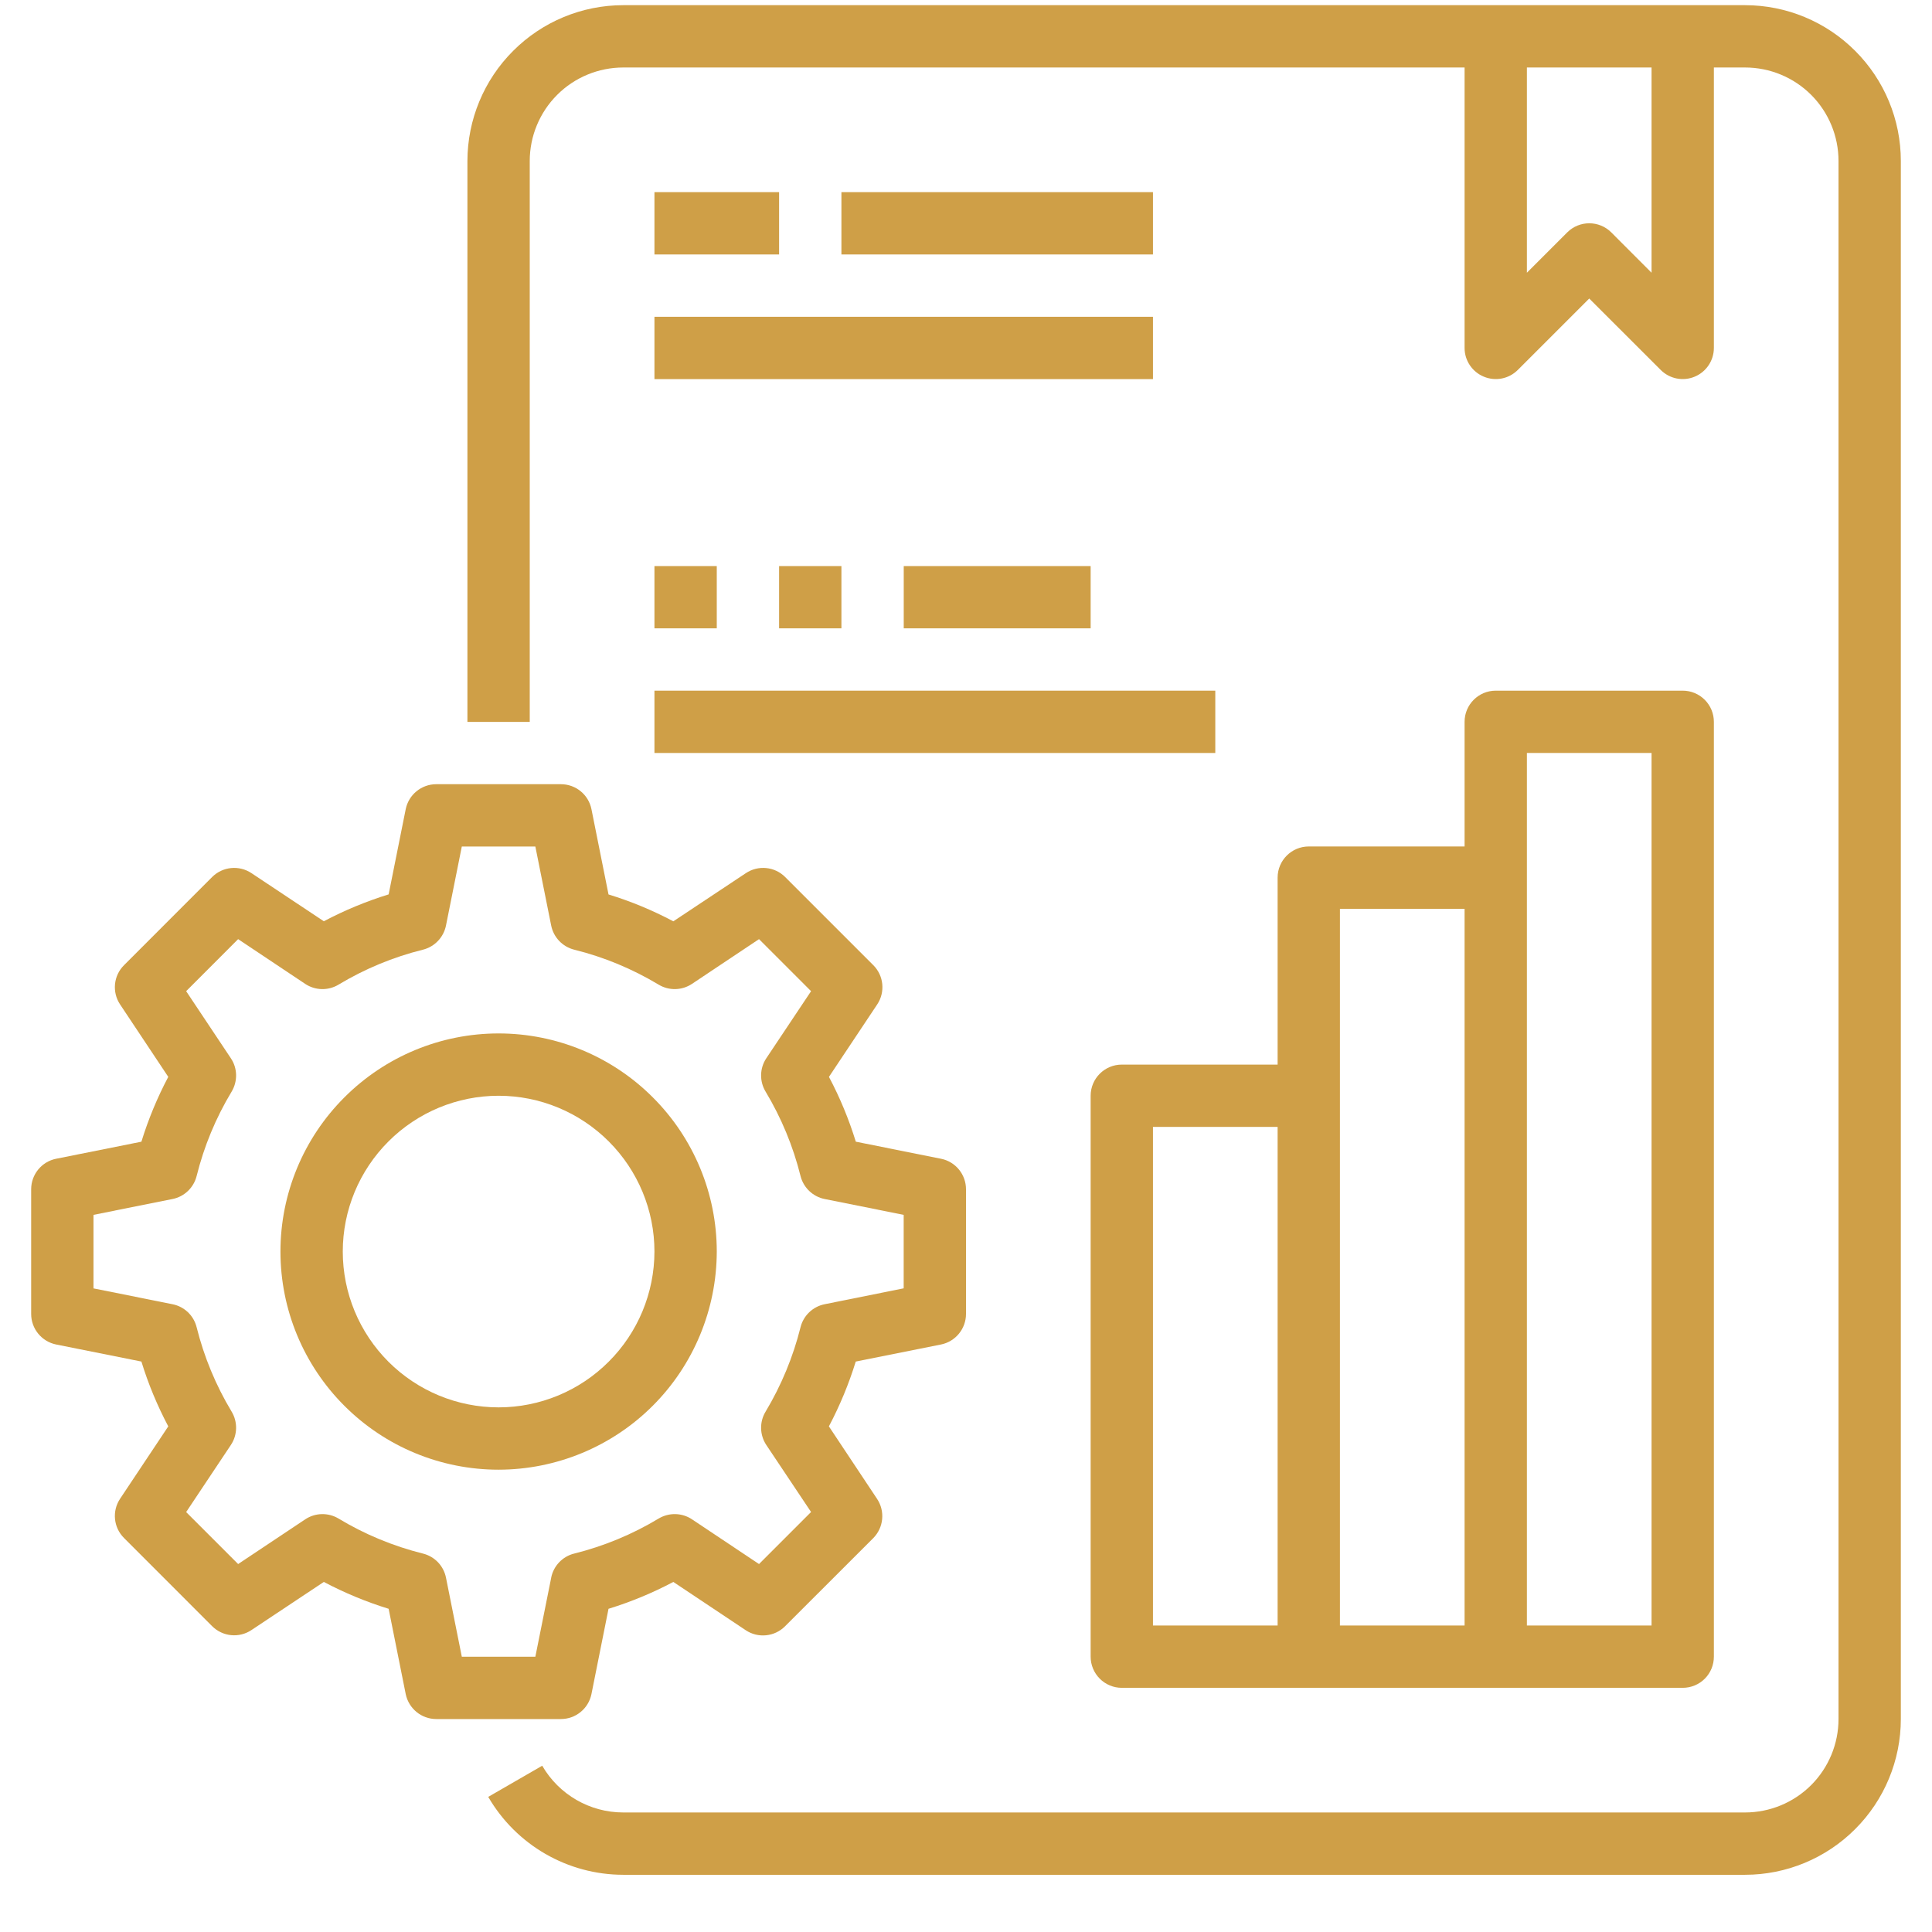 <svg width="31" height="31" viewBox="0 0 31 31" fill="none" xmlns="http://www.w3.org/2000/svg">
    <path d="M28 0.083H10.001C9.338 0.083 8.702 0.347 8.234 0.816C7.765 1.284 7.501 1.92 7.5 2.583V11.583H8.5V2.583C8.5 2.185 8.659 1.803 8.94 1.522C9.221 1.241 9.603 1.083 10.001 1.083H23.5V5.583C23.5 5.785 23.622 5.967 23.809 6.044C23.996 6.122 24.211 6.079 24.354 5.936L25.5 4.79L26.647 5.936V5.936C26.79 6.079 27.005 6.122 27.192 6.044C27.378 5.967 27.5 5.785 27.5 5.583V1.083H28C28.398 1.083 28.78 1.241 29.061 1.522C29.342 1.803 29.5 2.185 29.5 2.583V27.582C29.5 27.98 29.342 28.362 29.061 28.643C28.78 28.924 28.398 29.082 28 29.082H10C9.464 29.082 8.969 28.796 8.7 28.332L7.834 28.832C8.283 29.605 9.107 30.081 10 30.082H28C28.663 30.082 29.299 29.818 29.767 29.349C30.236 28.881 30.5 28.245 30.5 27.582V2.583C30.5 1.92 30.236 1.284 29.767 0.816C29.299 0.347 28.663 0.083 28 0.083L28 0.083ZM26.5 4.376L25.854 3.729C25.659 3.534 25.342 3.534 25.147 3.729L24.5 4.376V1.083H26.5L26.5 4.376Z" fill="#CF9F47"/>
    <path d="M10.501 3.083H12.501V4.083H10.501V3.083Z" fill="#CF9F47"/>
    <path d="M13.501 3.083H18.5V4.083H13.501V3.083Z" fill="#CF9F47"/>
    <path d="M10.501 5.083H18.5V6.083H10.501V5.083Z" fill="#CF9F47"/>
    <path d="M9.49 27.183L9.764 25.814C10.124 25.703 10.472 25.559 10.804 25.383L11.966 26.158H11.966C12.164 26.29 12.428 26.263 12.596 26.095L14.011 24.681C14.179 24.512 14.205 24.248 14.073 24.05L13.3 22.887C13.476 22.554 13.62 22.206 13.731 21.847L15.1 21.573C15.333 21.525 15.5 21.32 15.5 21.083V19.083C15.5 18.845 15.333 18.64 15.1 18.593L13.732 18.319C13.621 17.959 13.477 17.611 13.301 17.279L14.075 16.117V16.117C14.207 15.919 14.181 15.655 14.013 15.487L12.598 14.072C12.43 13.904 12.166 13.878 11.968 14.01L10.804 14.783C10.472 14.607 10.124 14.462 9.764 14.352L9.49 12.983C9.443 12.75 9.238 12.583 9 12.583H7C6.763 12.583 6.558 12.75 6.51 12.983L6.236 14.351C5.877 14.462 5.529 14.606 5.196 14.782L4.035 14.01C3.836 13.878 3.573 13.904 3.404 14.072L1.99 15.487C1.821 15.655 1.795 15.919 1.927 16.117L2.7 17.279C2.524 17.611 2.38 17.959 2.269 18.319L0.9 18.593C0.667 18.64 0.5 18.845 0.5 19.083V21.083C0.5 21.32 0.667 21.525 0.9 21.573L2.269 21.847C2.379 22.206 2.524 22.554 2.7 22.887L1.927 24.048C1.795 24.246 1.821 24.51 1.99 24.678L3.404 26.093C3.573 26.261 3.836 26.288 4.035 26.155L5.196 25.383C5.529 25.559 5.877 25.703 6.236 25.814L6.51 27.183C6.558 27.415 6.762 27.583 7 27.583H9C9.238 27.583 9.443 27.415 9.49 27.183L9.49 27.183ZM8.844 25.317L8.59 26.583H7.41L7.156 25.314C7.118 25.125 6.975 24.975 6.787 24.928C6.31 24.809 5.853 24.62 5.432 24.366C5.267 24.267 5.058 24.271 4.897 24.379L3.821 25.096L2.987 24.262L3.704 23.186V23.186C3.812 23.025 3.816 22.816 3.717 22.651C3.463 22.229 3.274 21.773 3.155 21.296C3.108 21.108 2.958 20.965 2.768 20.927L1.5 20.673V19.493L2.768 19.239C2.958 19.201 3.108 19.057 3.155 18.87C3.274 18.392 3.463 17.936 3.717 17.515C3.816 17.349 3.812 17.14 3.704 16.98L2.987 15.904L3.821 15.069L4.897 15.787V15.787C5.058 15.894 5.266 15.899 5.432 15.799C5.853 15.546 6.31 15.356 6.787 15.238C6.974 15.191 7.118 15.04 7.156 14.851L7.41 13.583H8.59L8.844 14.851C8.882 15.04 9.026 15.191 9.213 15.238C9.69 15.356 10.147 15.546 10.568 15.799C10.734 15.899 10.942 15.894 11.103 15.787L12.179 15.069L13.014 15.904L12.296 16.98C12.189 17.14 12.184 17.349 12.284 17.515C12.537 17.936 12.726 18.392 12.845 18.87C12.892 19.057 13.043 19.201 13.232 19.239L14.5 19.493V20.672L13.232 20.927C13.043 20.965 12.892 21.108 12.845 21.296C12.726 21.773 12.537 22.229 12.284 22.651C12.184 22.816 12.189 23.025 12.296 23.186L13.014 24.261L12.179 25.096L11.103 24.378C10.942 24.271 10.734 24.267 10.568 24.366C10.147 24.62 9.69 24.809 9.213 24.928C9.026 24.974 8.882 25.125 8.844 25.314L8.844 25.317Z" fill="#CF9F47"/>
    <path d="M11.501 20.082C11.501 19.154 11.132 18.264 10.475 17.608C9.819 16.951 8.929 16.582 8 16.582C7.072 16.582 6.182 16.951 5.526 17.608C4.869 18.264 4.5 19.154 4.5 20.082C4.5 21.011 4.869 21.901 5.526 22.557C6.182 23.214 7.072 23.582 8 23.582C8.928 23.581 9.818 23.212 10.474 22.556C11.13 21.9 11.499 21.01 11.501 20.082ZM8 22.582C7.338 22.582 6.702 22.319 6.233 21.85C5.764 21.381 5.5 20.745 5.5 20.082C5.5 19.419 5.764 18.784 6.233 18.315C6.702 17.846 7.338 17.582 8 17.582C8.663 17.582 9.299 17.846 9.768 18.315C10.237 18.784 10.501 19.419 10.501 20.082C10.5 20.745 10.236 21.381 9.767 21.849C9.299 22.318 8.663 22.582 8 22.582Z" fill="#CF9F47"/>
    <path d="M17.5 17.582V26.582C17.5 26.715 17.553 26.842 17.647 26.936C17.741 27.03 17.868 27.082 18 27.082H27C27.133 27.082 27.26 27.03 27.354 26.936C27.448 26.842 27.5 26.715 27.5 26.582V11.582C27.5 11.45 27.448 11.323 27.354 11.229C27.26 11.135 27.133 11.082 27 11.082H24C23.724 11.082 23.5 11.306 23.5 11.582V13.582H21C20.724 13.582 20.5 13.806 20.5 14.082V17.082H18C17.724 17.082 17.5 17.306 17.5 17.582ZM24.5 12.082H26.5V26.082H24.5V12.082ZM21.5 14.582H23.5V26.082H21.5V14.582ZM18.5 18.082H20.5V26.082H18.5V18.082Z" fill="#CF9F47"/>
    <path d="M10.501 9.083H11.501V10.082H10.501V9.083Z" fill="#CF9F47"/>
    <path d="M12.501 9.083H13.501V10.082H12.501V9.083Z" fill="#CF9F47"/>
    <path d="M14.501 9.083H17.5V10.082H14.501V9.083Z" fill="#CF9F47"/>
    <path d="M10.501 11.082H19.5V12.082H10.501V11.082Z" fill="#CF9F47"/>
</svg>